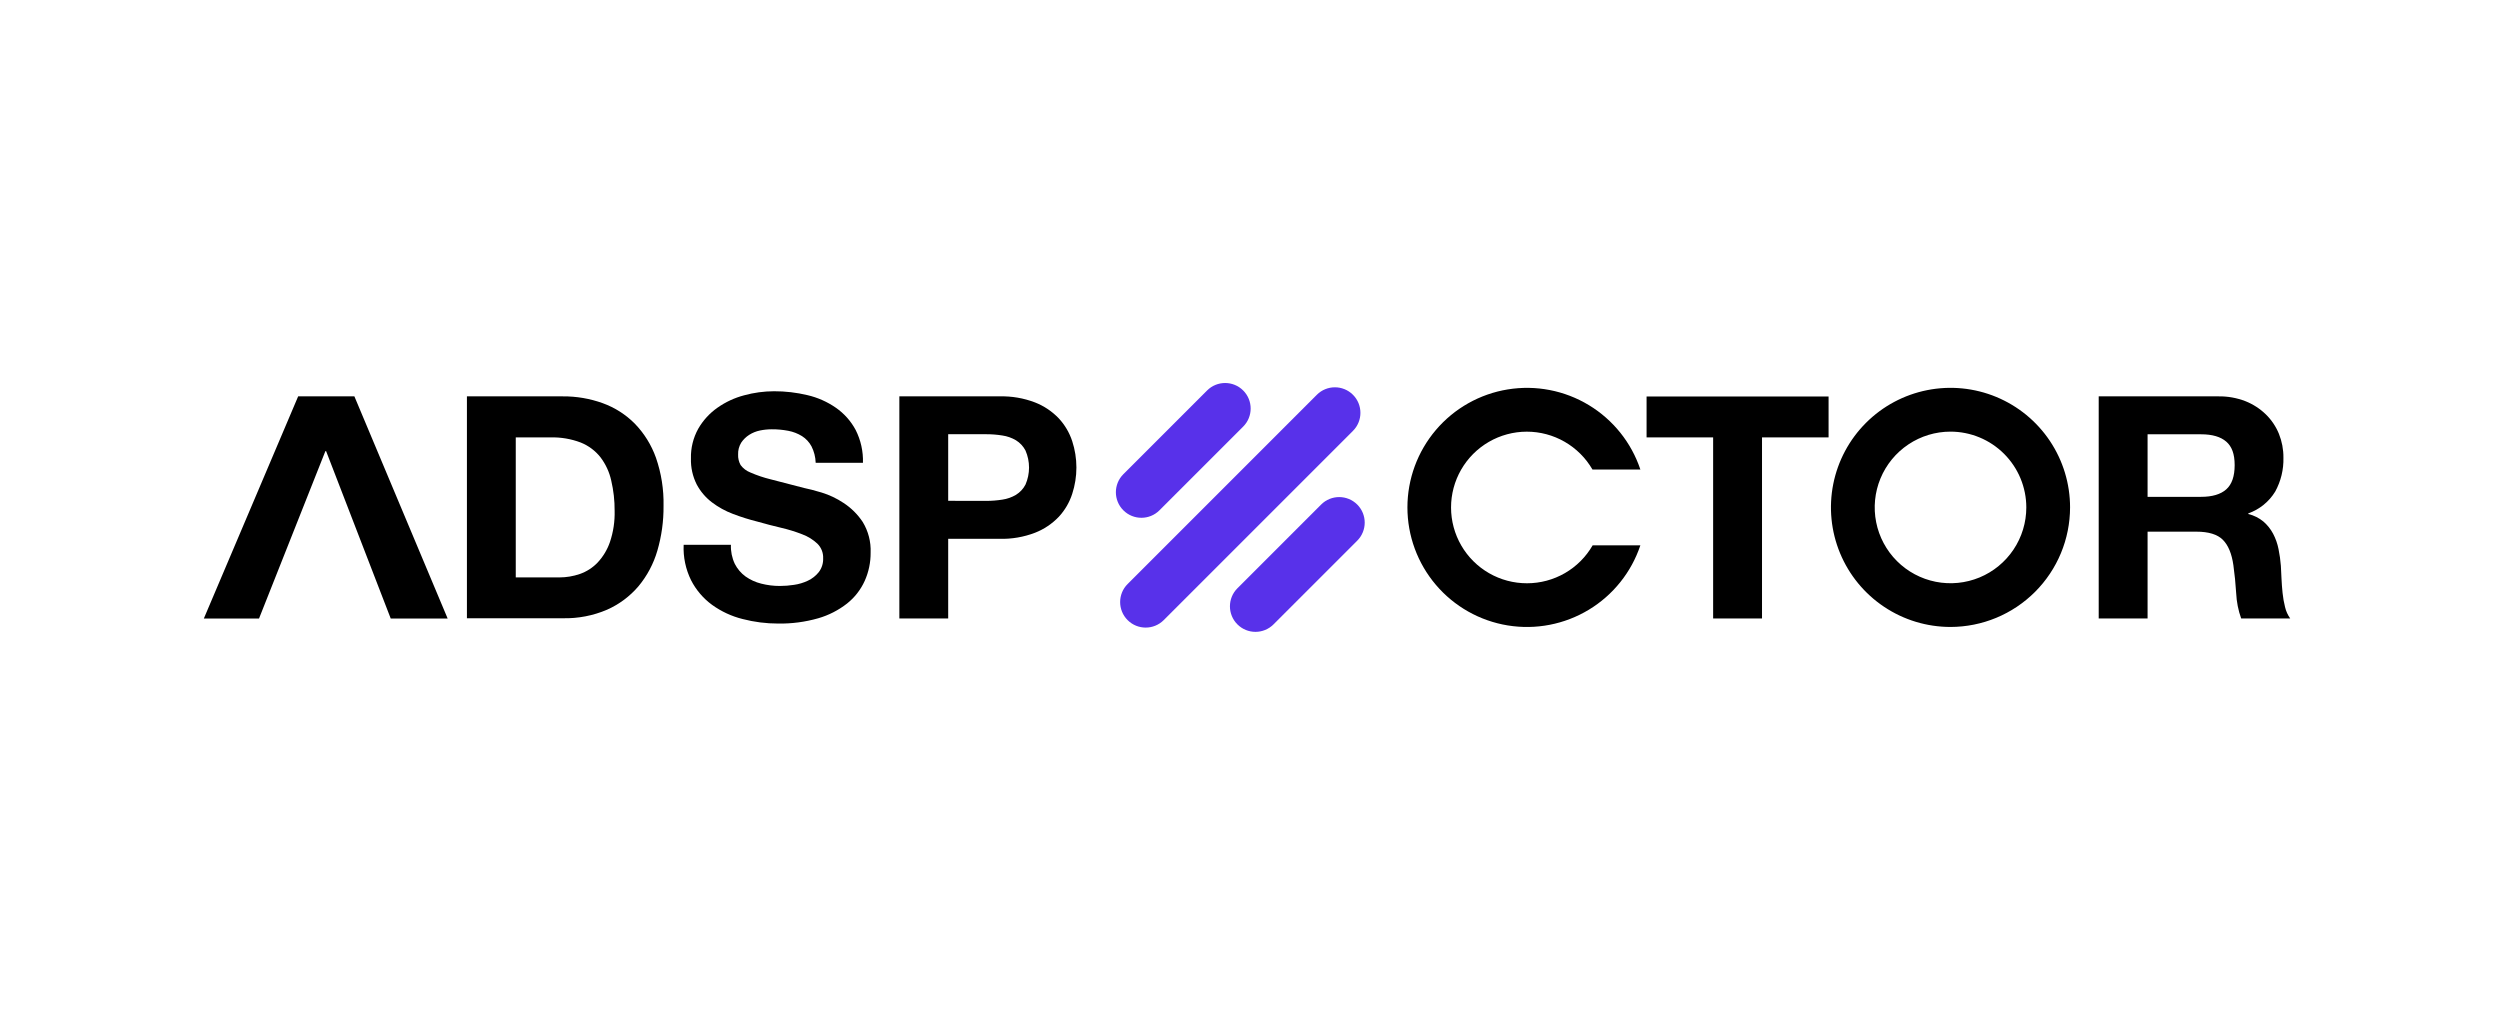 <?xml version="1.0"?>
<svg xmlns="http://www.w3.org/2000/svg" width="286" height="116" viewBox="0 0 286 116" fill="none">
<path d="M40.542 45.344H34.109L23.32 70.757H29.633L37.224 51.609H37.306L44.698 70.757H51.21L40.542 45.344Z" fill="black"/>
<path d="M64.38 45.344C65.939 45.331 67.487 45.595 68.953 46.124C70.333 46.624 71.585 47.422 72.618 48.463C73.695 49.575 74.521 50.904 75.04 52.362C75.654 54.135 75.948 56.003 75.909 57.879C75.925 59.613 75.686 61.339 75.2 63.003C74.767 64.489 74.035 65.87 73.047 67.061C72.066 68.215 70.837 69.133 69.453 69.748C67.853 70.434 66.124 70.767 64.384 70.727H53.416V45.344H64.38ZM63.99 66.056C64.786 66.056 65.577 65.924 66.329 65.666C67.098 65.399 67.793 64.954 68.357 64.367C68.994 63.688 69.479 62.882 69.78 62.001C70.165 60.854 70.345 59.65 70.314 58.441C70.322 57.273 70.191 56.108 69.924 54.971C69.712 54.009 69.294 53.105 68.7 52.319C68.108 51.567 67.328 50.983 66.439 50.627C65.332 50.206 64.153 50.006 62.968 50.039H59.003V66.056H63.99Z" fill="black"/>
<path d="M84.062 64.508C84.352 65.079 84.773 65.573 85.29 65.95C85.833 66.333 86.442 66.611 87.087 66.769C87.784 66.947 88.501 67.036 89.22 67.034C89.757 67.033 90.292 66.991 90.823 66.909C91.378 66.832 91.918 66.67 92.425 66.43C92.91 66.204 93.335 65.869 93.669 65.451C94.014 64.998 94.19 64.438 94.168 63.868C94.181 63.559 94.129 63.25 94.016 62.962C93.902 62.674 93.73 62.413 93.509 62.196C93.01 61.729 92.423 61.365 91.782 61.127C90.995 60.819 90.188 60.569 89.364 60.379C88.46 60.164 87.547 59.93 86.635 59.669C85.693 59.433 84.766 59.142 83.859 58.796C82.992 58.471 82.176 58.022 81.438 57.462C80.719 56.914 80.127 56.217 79.703 55.419C79.24 54.499 79.013 53.478 79.044 52.448C79.013 51.261 79.302 50.087 79.878 49.048C80.425 48.097 81.172 47.278 82.07 46.647C82.997 45.993 84.033 45.511 85.13 45.223C86.243 44.918 87.392 44.762 88.546 44.759C89.834 44.755 91.118 44.904 92.371 45.204C93.537 45.475 94.642 45.965 95.626 46.647C96.57 47.303 97.345 48.174 97.888 49.189C98.475 50.351 98.762 51.642 98.722 52.943H93.314C93.294 52.288 93.131 51.645 92.835 51.06C92.579 50.583 92.204 50.18 91.747 49.89C91.268 49.596 90.739 49.391 90.187 49.286C89.56 49.165 88.923 49.106 88.284 49.111C87.83 49.111 87.376 49.158 86.931 49.251C86.495 49.341 86.079 49.51 85.703 49.75C85.343 49.981 85.033 50.283 84.795 50.639C84.546 51.045 84.422 51.516 84.44 51.992C84.421 52.413 84.519 52.832 84.725 53.201C85.01 53.586 85.4 53.882 85.848 54.054C86.594 54.38 87.368 54.641 88.16 54.834C89.142 55.096 90.433 55.427 92.02 55.833C92.495 55.926 93.154 56.098 93.996 56.347C94.887 56.62 95.733 57.022 96.507 57.54C97.375 58.107 98.118 58.845 98.691 59.708C99.334 60.762 99.65 61.983 99.599 63.217C99.61 64.334 99.378 65.439 98.921 66.457C98.464 67.465 97.775 68.349 96.909 69.038C95.926 69.81 94.804 70.385 93.603 70.731C92.116 71.156 90.575 71.359 89.029 71.335C87.653 71.337 86.282 71.163 84.951 70.816C83.697 70.503 82.514 69.954 81.465 69.198C80.456 68.462 79.633 67.499 79.063 66.387C78.441 65.128 78.147 63.731 78.21 62.328H83.617C83.588 63.08 83.741 63.828 84.062 64.508Z" fill="black"/>
<path d="M114.349 45.344C115.733 45.307 117.111 45.542 118.404 46.038C119.437 46.441 120.368 47.067 121.133 47.87C121.823 48.616 122.344 49.502 122.661 50.467C123.301 52.427 123.301 54.539 122.661 56.498C122.348 57.471 121.827 58.364 121.133 59.115C120.368 59.918 119.437 60.544 118.404 60.947C117.111 61.442 115.733 61.678 114.349 61.641H108.473V70.753H102.886V45.344H114.349ZM112.816 57.302C113.437 57.302 114.056 57.254 114.668 57.157C115.219 57.078 115.749 56.891 116.228 56.608C116.69 56.323 117.066 55.919 117.316 55.438C117.584 54.823 117.722 54.159 117.722 53.489C117.722 52.818 117.584 52.154 117.316 51.539C117.066 51.058 116.69 50.654 116.228 50.369C115.749 50.086 115.219 49.899 114.668 49.82C114.056 49.721 113.437 49.673 112.816 49.675H108.473V57.294L112.816 57.302Z" fill="black"/>
<path d="M188.368 50.038V45.359H209.189V50.038H201.574V70.753H195.983V50.038H188.368Z" fill="black"/>
<path d="M253.793 45.344C254.845 45.328 255.891 45.515 256.873 45.893C257.745 46.238 258.541 46.752 259.212 47.406C259.859 48.038 260.369 48.795 260.71 49.633C261.058 50.5 261.233 51.427 261.224 52.362C261.259 53.716 260.933 55.054 260.281 56.241C259.572 57.401 258.486 58.28 257.204 58.733V58.803C257.841 58.956 258.434 59.252 258.939 59.669C259.389 60.059 259.763 60.53 260.043 61.056C260.334 61.609 260.543 62.202 260.663 62.815C260.794 63.449 260.884 64.091 260.932 64.737C260.955 65.143 260.979 65.618 261.002 66.164C261.025 66.71 261.068 67.268 261.127 67.837C261.182 68.382 261.278 68.923 261.411 69.455C261.521 69.922 261.721 70.363 262 70.753H256.39C256.058 69.826 255.867 68.855 255.82 67.872C255.75 66.757 255.644 65.689 255.501 64.667C255.313 63.337 254.908 62.367 254.292 61.751C253.676 61.135 252.666 60.823 251.266 60.823H245.683V70.753H240.092V45.344H253.793ZM251.8 56.838C253.082 56.838 254.042 56.553 254.682 55.984C255.325 55.415 255.645 54.487 255.645 53.208C255.645 51.929 255.325 51.079 254.682 50.522C254.038 49.964 253.083 49.683 251.8 49.683H245.683V56.838H251.8Z" fill="black"/>
<path d="M223.139 71.724C220.433 71.724 217.789 70.922 215.54 69.419C213.29 67.916 211.537 65.78 210.502 63.281C209.467 60.782 209.196 58.032 209.724 55.378C210.252 52.725 211.554 50.288 213.467 48.375C215.38 46.462 217.817 45.16 220.47 44.632C223.123 44.104 225.873 44.375 228.373 45.41C230.872 46.446 233.008 48.199 234.511 50.448C236.014 52.697 236.816 55.342 236.816 58.047C236.812 61.673 235.37 65.15 232.806 67.714C230.241 70.278 226.765 71.72 223.139 71.724ZM223.139 49.379C221.423 49.379 219.747 49.888 218.321 50.841C216.895 51.794 215.783 53.148 215.127 54.733C214.471 56.318 214.299 58.062 214.634 59.744C214.969 61.426 215.795 62.971 217.008 64.184C218.221 65.396 219.767 66.222 221.449 66.556C223.132 66.89 224.875 66.718 226.46 66.061C228.044 65.404 229.398 64.292 230.35 62.865C231.303 61.439 231.811 59.762 231.81 58.047C231.808 55.748 230.893 53.544 229.268 51.919C227.642 50.294 225.437 49.38 223.139 49.379Z" fill="black"/>
<path d="M174.69 66.726C173.167 66.729 171.671 66.332 170.351 65.573C169.031 64.814 167.933 63.722 167.17 62.405C166.406 61.087 166.002 59.592 166 58.07C165.997 56.547 166.395 55.051 167.154 53.731C167.914 52.411 169.007 51.315 170.324 50.551C171.642 49.788 173.137 49.385 174.659 49.383C176.182 49.381 177.678 49.78 178.998 50.54C180.317 51.3 181.413 52.393 182.176 53.711H187.658C186.628 50.632 184.537 48.02 181.758 46.341C178.979 44.663 175.694 44.027 172.489 44.549C169.285 45.07 166.37 46.715 164.267 49.188C162.164 51.661 161.009 54.802 161.009 58.049C161.009 61.295 162.164 64.436 164.267 66.909C166.37 69.383 169.285 71.027 172.489 71.549C175.694 72.07 178.979 71.435 181.758 69.756C184.537 68.078 186.628 65.465 187.658 62.386H182.199C181.44 63.706 180.346 64.803 179.027 65.564C177.709 66.326 176.213 66.727 174.69 66.726Z" fill="black"/>
<path d="M138.09 44.672L128.512 54.249C127.372 55.39 127.372 57.239 128.512 58.379C129.653 59.52 131.502 59.52 132.642 58.379L142.22 48.802C143.36 47.661 143.36 45.812 142.22 44.672C141.08 43.531 139.23 43.531 138.09 44.672Z" fill="#5831EA"/>
<path d="M150.647 45.163L129 66.811C127.859 67.951 127.859 69.8 129 70.941C130.14 72.081 131.989 72.081 133.13 70.941L154.777 49.293C155.918 48.153 155.918 46.303 154.777 45.163C153.637 44.023 151.788 44.023 150.647 45.163Z" fill="#5831EA"/>
<path d="M151.138 57.721L141.56 67.299C140.42 68.44 140.42 70.289 141.56 71.429C142.701 72.57 144.55 72.57 145.69 71.429L155.268 61.852C156.408 60.711 156.408 58.862 155.268 57.721C154.127 56.581 152.278 56.581 151.138 57.721Z" fill="#5831EA"/>
</svg>
